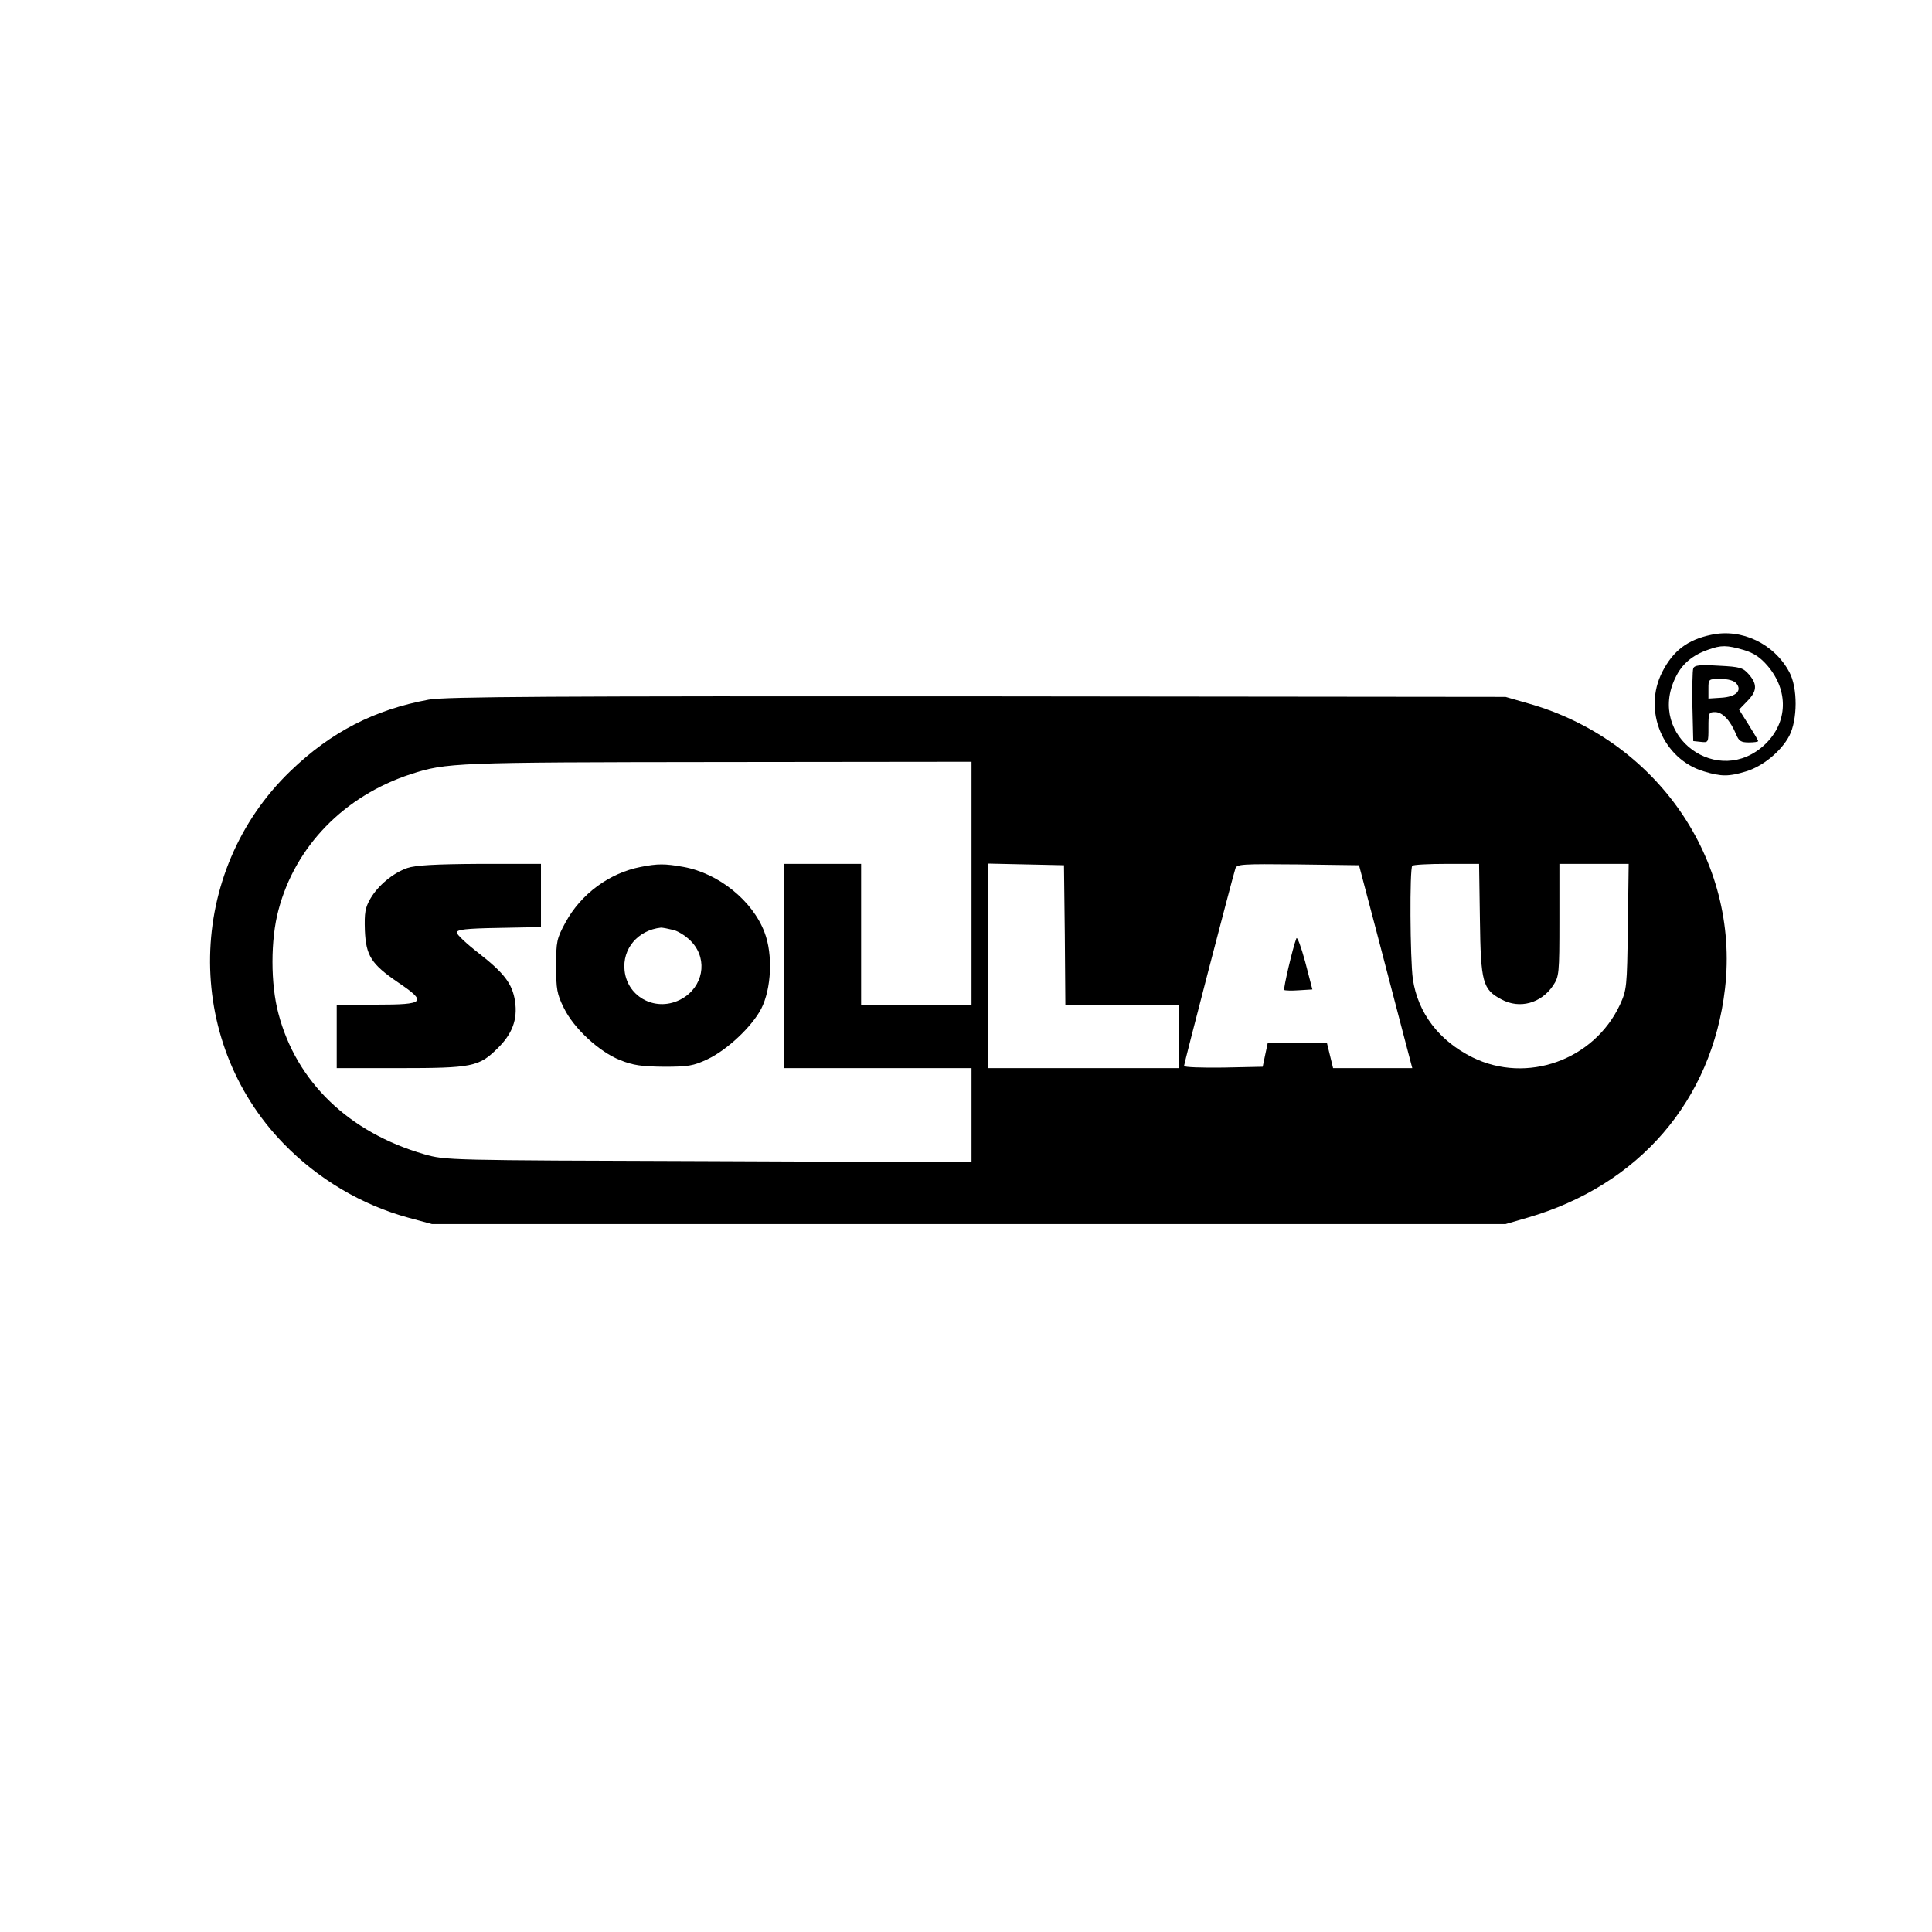 <?xml version="1.0" standalone="no"?>
<!DOCTYPE svg PUBLIC "-//W3C//DTD SVG 20010904//EN"
 "http://www.w3.org/TR/2001/REC-SVG-20010904/DTD/svg10.dtd">
<svg version="1.0" xmlns="http://www.w3.org/2000/svg"
 width="700pt" height="700pt" viewBox="0 0 700 700"
 preserveAspectRatio="xMidYMid meet">
<g transform="translate(0,700) scale(0.1,-0.1)"
fill="#000000" stroke="none">
<path d="M6200 4700 c-86 -18 -138 -58 -177 -134 -72 -140 2 -317 151 -361 62
-19 90 -19 152 0 60 18 127 72 157 129 30 58 31 174 0 231 -55 103 -173 159
-283 135z m118 -55 c37 -11 60 -27 86 -57 77 -90 74 -205 -8 -284 -169 -162
-429 28 -326 240 23 49 61 82 119 102 47 17 67 17 129 -1z"/>
<path d="M6135 4578 c-3 -8 -4 -70 -3 -139 l3 -124 28 -3 c27 -3 27 -2 27 52
0 53 1 56 24 56 27 0 55 -30 76 -80 10 -25 18 -30 46 -30 19 0 34 2 34 5 0 3
-16 30 -35 60 l-34 54 29 30 c36 36 38 61 7 97 -22 25 -31 28 -110 32 -69 4
-88 2 -92 -10z m156 -54 c22 -26 -1 -49 -55 -52 l-46 -3 0 35 c0 36 0 36 44
36 28 0 48 -6 57 -16z"/>
<path d="M1553 4465 c-196 -36 -354 -117 -501 -259 -378 -364 -389 -974 -25
-1349 125 -129 284 -223 453 -269 l85 -23 1945 0 1945 0 79 23 c404 117 669
424 716 830 54 466 -248 903 -715 1034 l-80 23 -1915 2 c-1540 1 -1929 -1
-1987 -12z m1967 -665 l0 -440 -200 0 -200 0 0 255 0 255 -140 0 -140 0 0
-370 0 -370 340 0 340 0 0 -170 0 -171 -952 4 c-952 3 -953 3 -1031 25 -273
79 -463 262 -528 509 -29 107 -29 269 0 376 61 231 238 413 479 492 130 42
158 43 1115 44 l917 1 0 -440z m338 -187 l2 -253 205 0 205 0 0 -115 0 -115
-345 0 -345 0 0 370 0 371 138 -3 137 -3 3 -252z m1128 17 c34 -129 77 -295
96 -367 l35 -133 -143 0 -144 0 -11 45 -11 45 -108 0 -107 0 -9 -42 -9 -43
-143 -3 c-78 -1 -142 1 -142 6 0 8 173 673 186 715 5 16 22 17 227 15 l221 -3
62 -235z m376 38 c3 -228 10 -253 78 -289 66 -36 144 -14 187 50 22 33 23 43
23 237 l0 204 126 0 125 0 -3 -227 c-3 -222 -4 -229 -29 -284 -94 -200 -337
-287 -534 -190 -121 60 -198 161 -216 284 -10 72 -12 400 -2 410 3 4 59 7 124
7 l118 0 3 -202z"/>
<path d="M1476 3855 c-52 -18 -106 -63 -134 -111 -19 -33 -22 -51 -20 -115 4
-92 23 -122 121 -189 105 -71 97 -80 -78 -80 l-145 0 0 -115 0 -115 226 0
c263 0 289 5 355 70 55 53 75 106 65 173 -10 63 -39 101 -131 173 -44 34 -80
68 -80 75 0 11 32 15 153 17 l152 3 0 114 0 115 -222 0 c-163 -1 -233 -5 -262
-15z"/>
<path d="M2322 3859 c-114 -22 -217 -98 -273 -201 -32 -59 -34 -69 -34 -158 0
-84 3 -102 28 -152 36 -74 128 -159 204 -189 47 -19 78 -23 158 -24 88 0 107
3 158 27 72 34 161 118 195 183 37 72 43 197 12 277 -43 114 -166 214 -294
237 -67 12 -93 12 -154 0z m120 -229 c20 -6 50 -26 67 -46 56 -64 38 -160 -39
-203 -89 -50 -196 3 -207 102 -9 79 48 147 132 156 6 0 27 -4 47 -9z"/>
<path d="M4697 3600 c-13 -33 -48 -183 -44 -187 3 -2 27 -3 53 -1 l49 3 -26
100 c-15 55 -29 93 -32 85z"/>
</g>
</svg>
